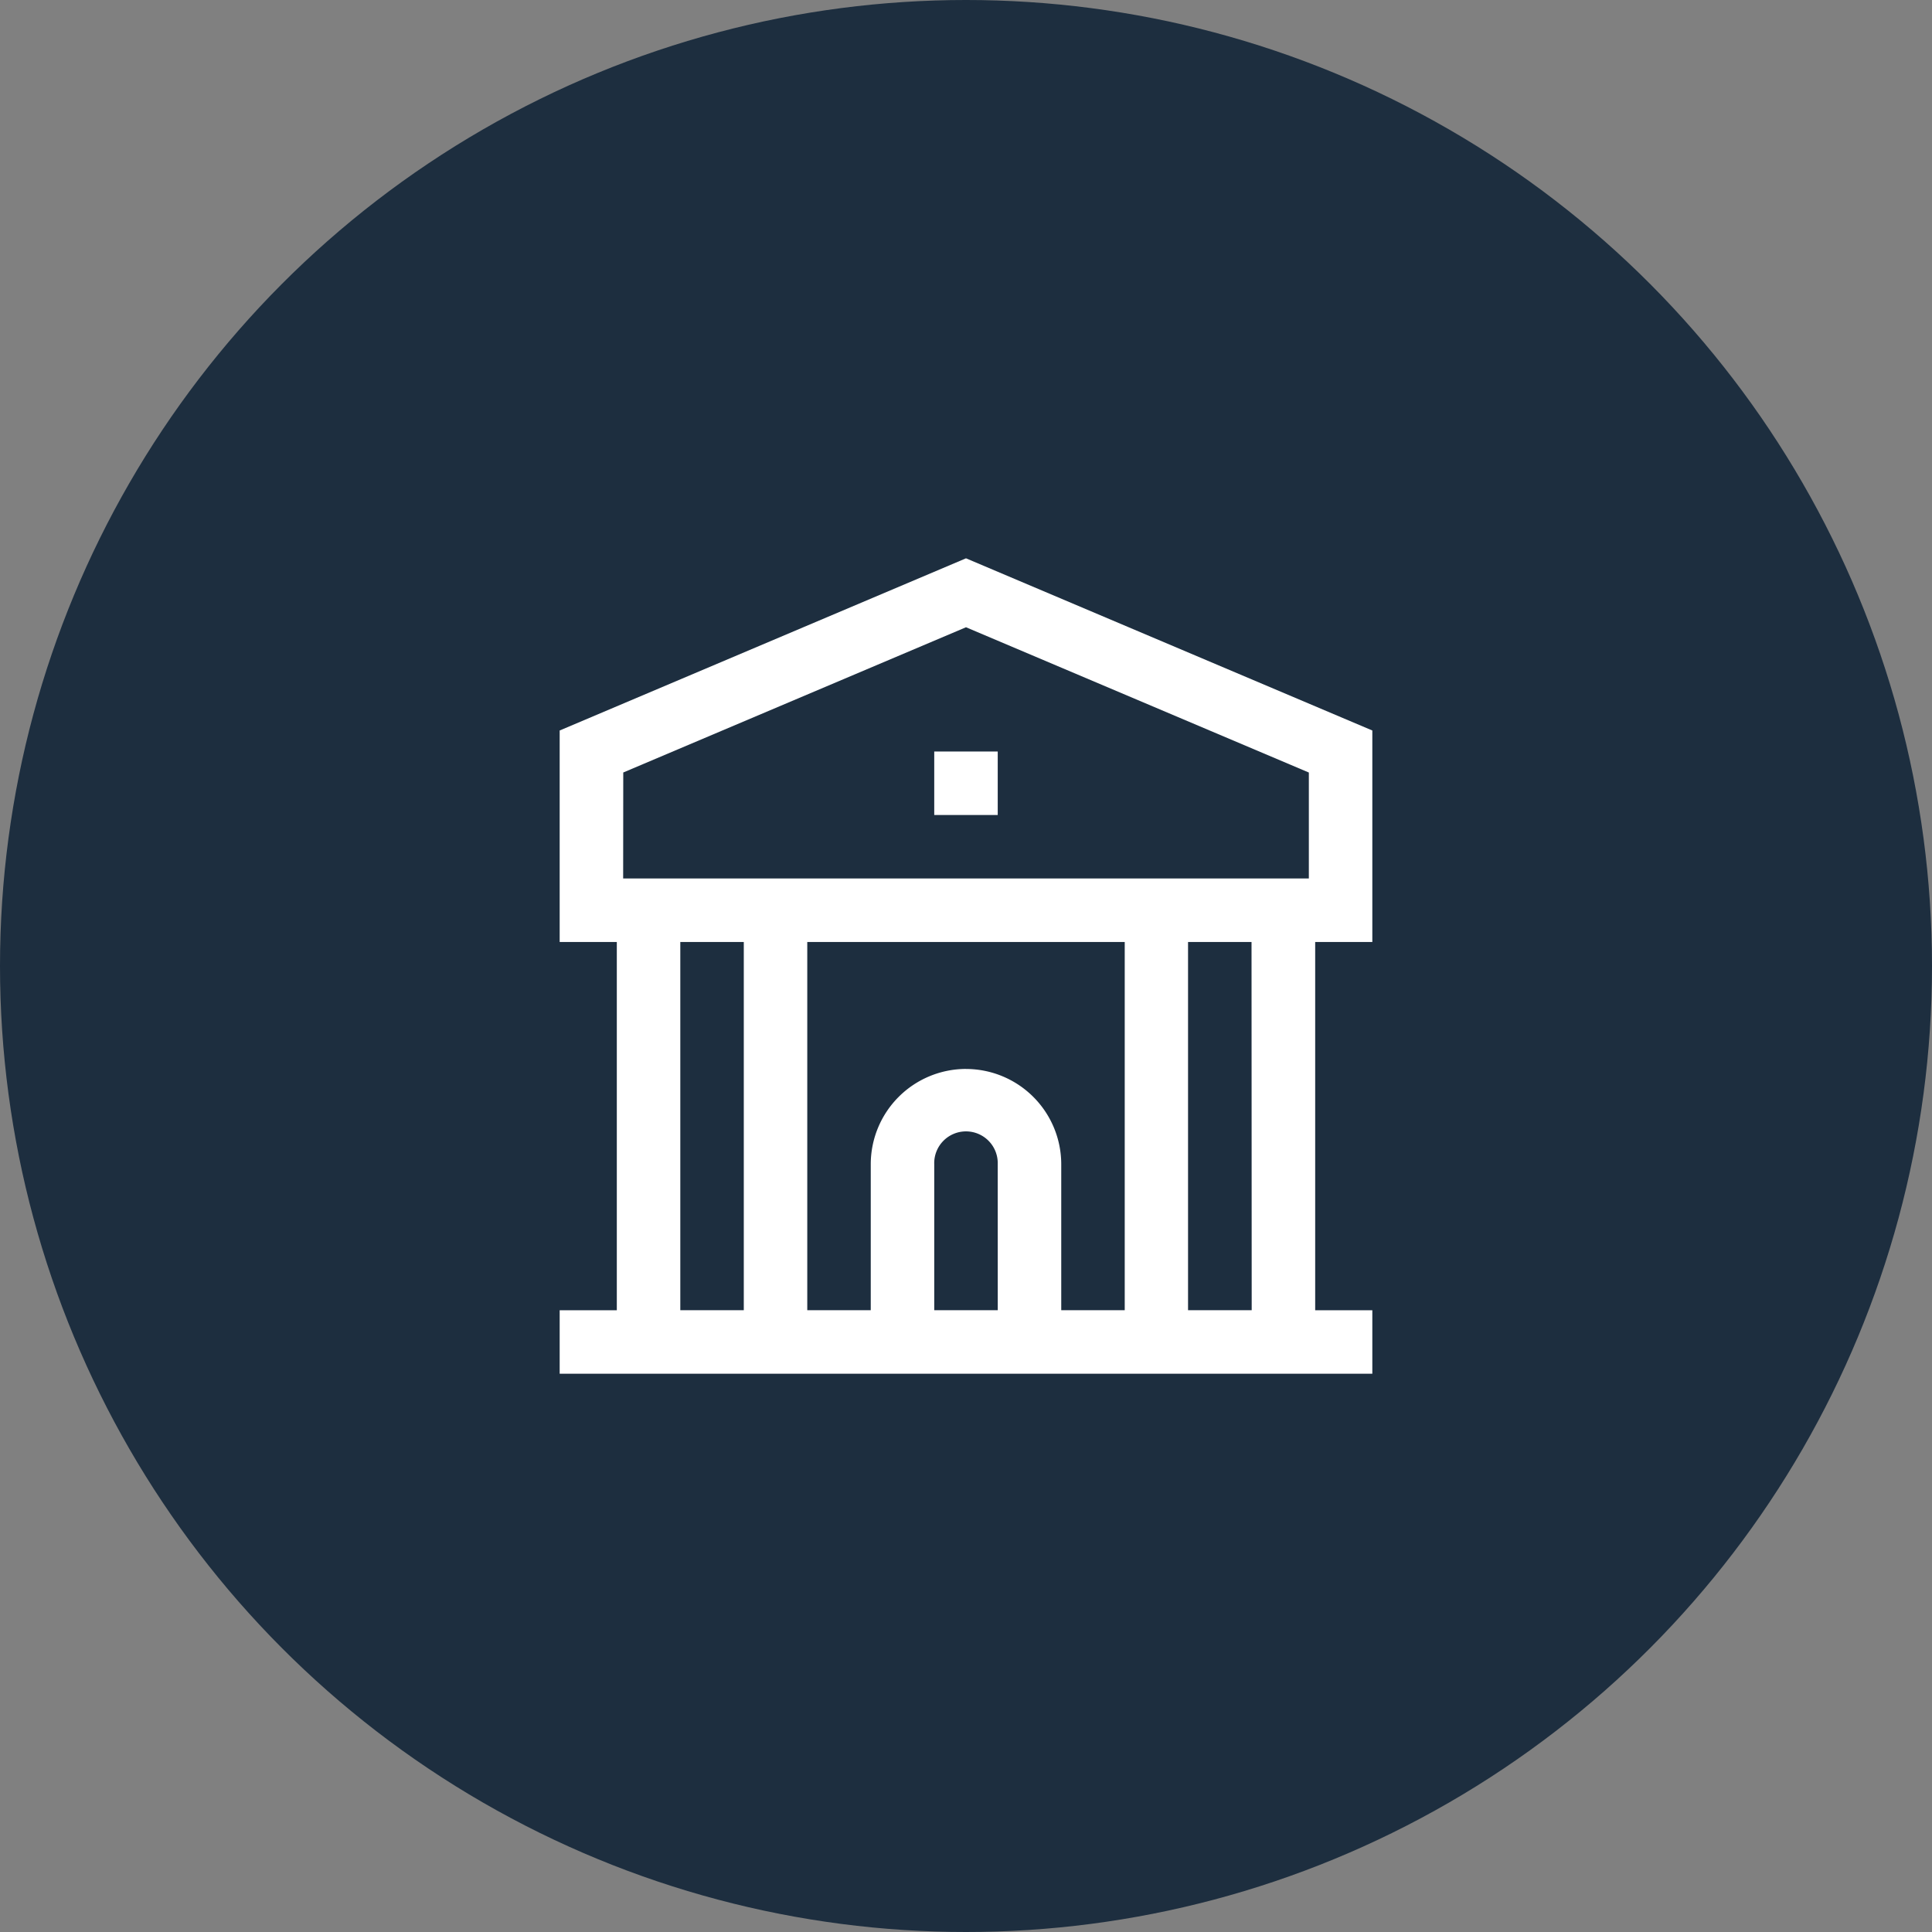 <svg xmlns="http://www.w3.org/2000/svg" width="57" height="57" viewBox="0 0 57 57"><rect x="0" y="0" width="57" height="57" fill="#808080" stroke="none"/><g transform="translate(-1409 -3008)"><circle cx="28.5" cy="28.5" r="28.5" transform="translate(1409 3008)" fill="#1d2e3f"/><g transform="translate(1424.651 3024.472)"><path d="M24.837,11.319V5.08L12.849,0,.861,5.08v6.24H2.547V22.184H.861v1.873H24.837V22.184H23.151V11.319h1.686Zm-22.1-5L12.849,2.034,22.964,6.32V9.446H2.734ZM13.786,22.183H11.912V17.875a.937.937,0,1,1,1.873,0Zm-.937-7.118a2.813,2.813,0,0,0-2.81,2.81v4.308H8.166V11.319h9.366V22.183H15.659V17.875A2.813,2.813,0,0,0,12.849,15.066ZM4.42,11.319H6.293V22.183H4.42ZM21.278,22.183H19.4V11.319h1.873Z" fill="#fff"/><path d="M236.861,121.721h1.873v1.873h-1.873Z" transform="translate(-224.949 -116.021)" fill="#fff"/></g></g></svg>
